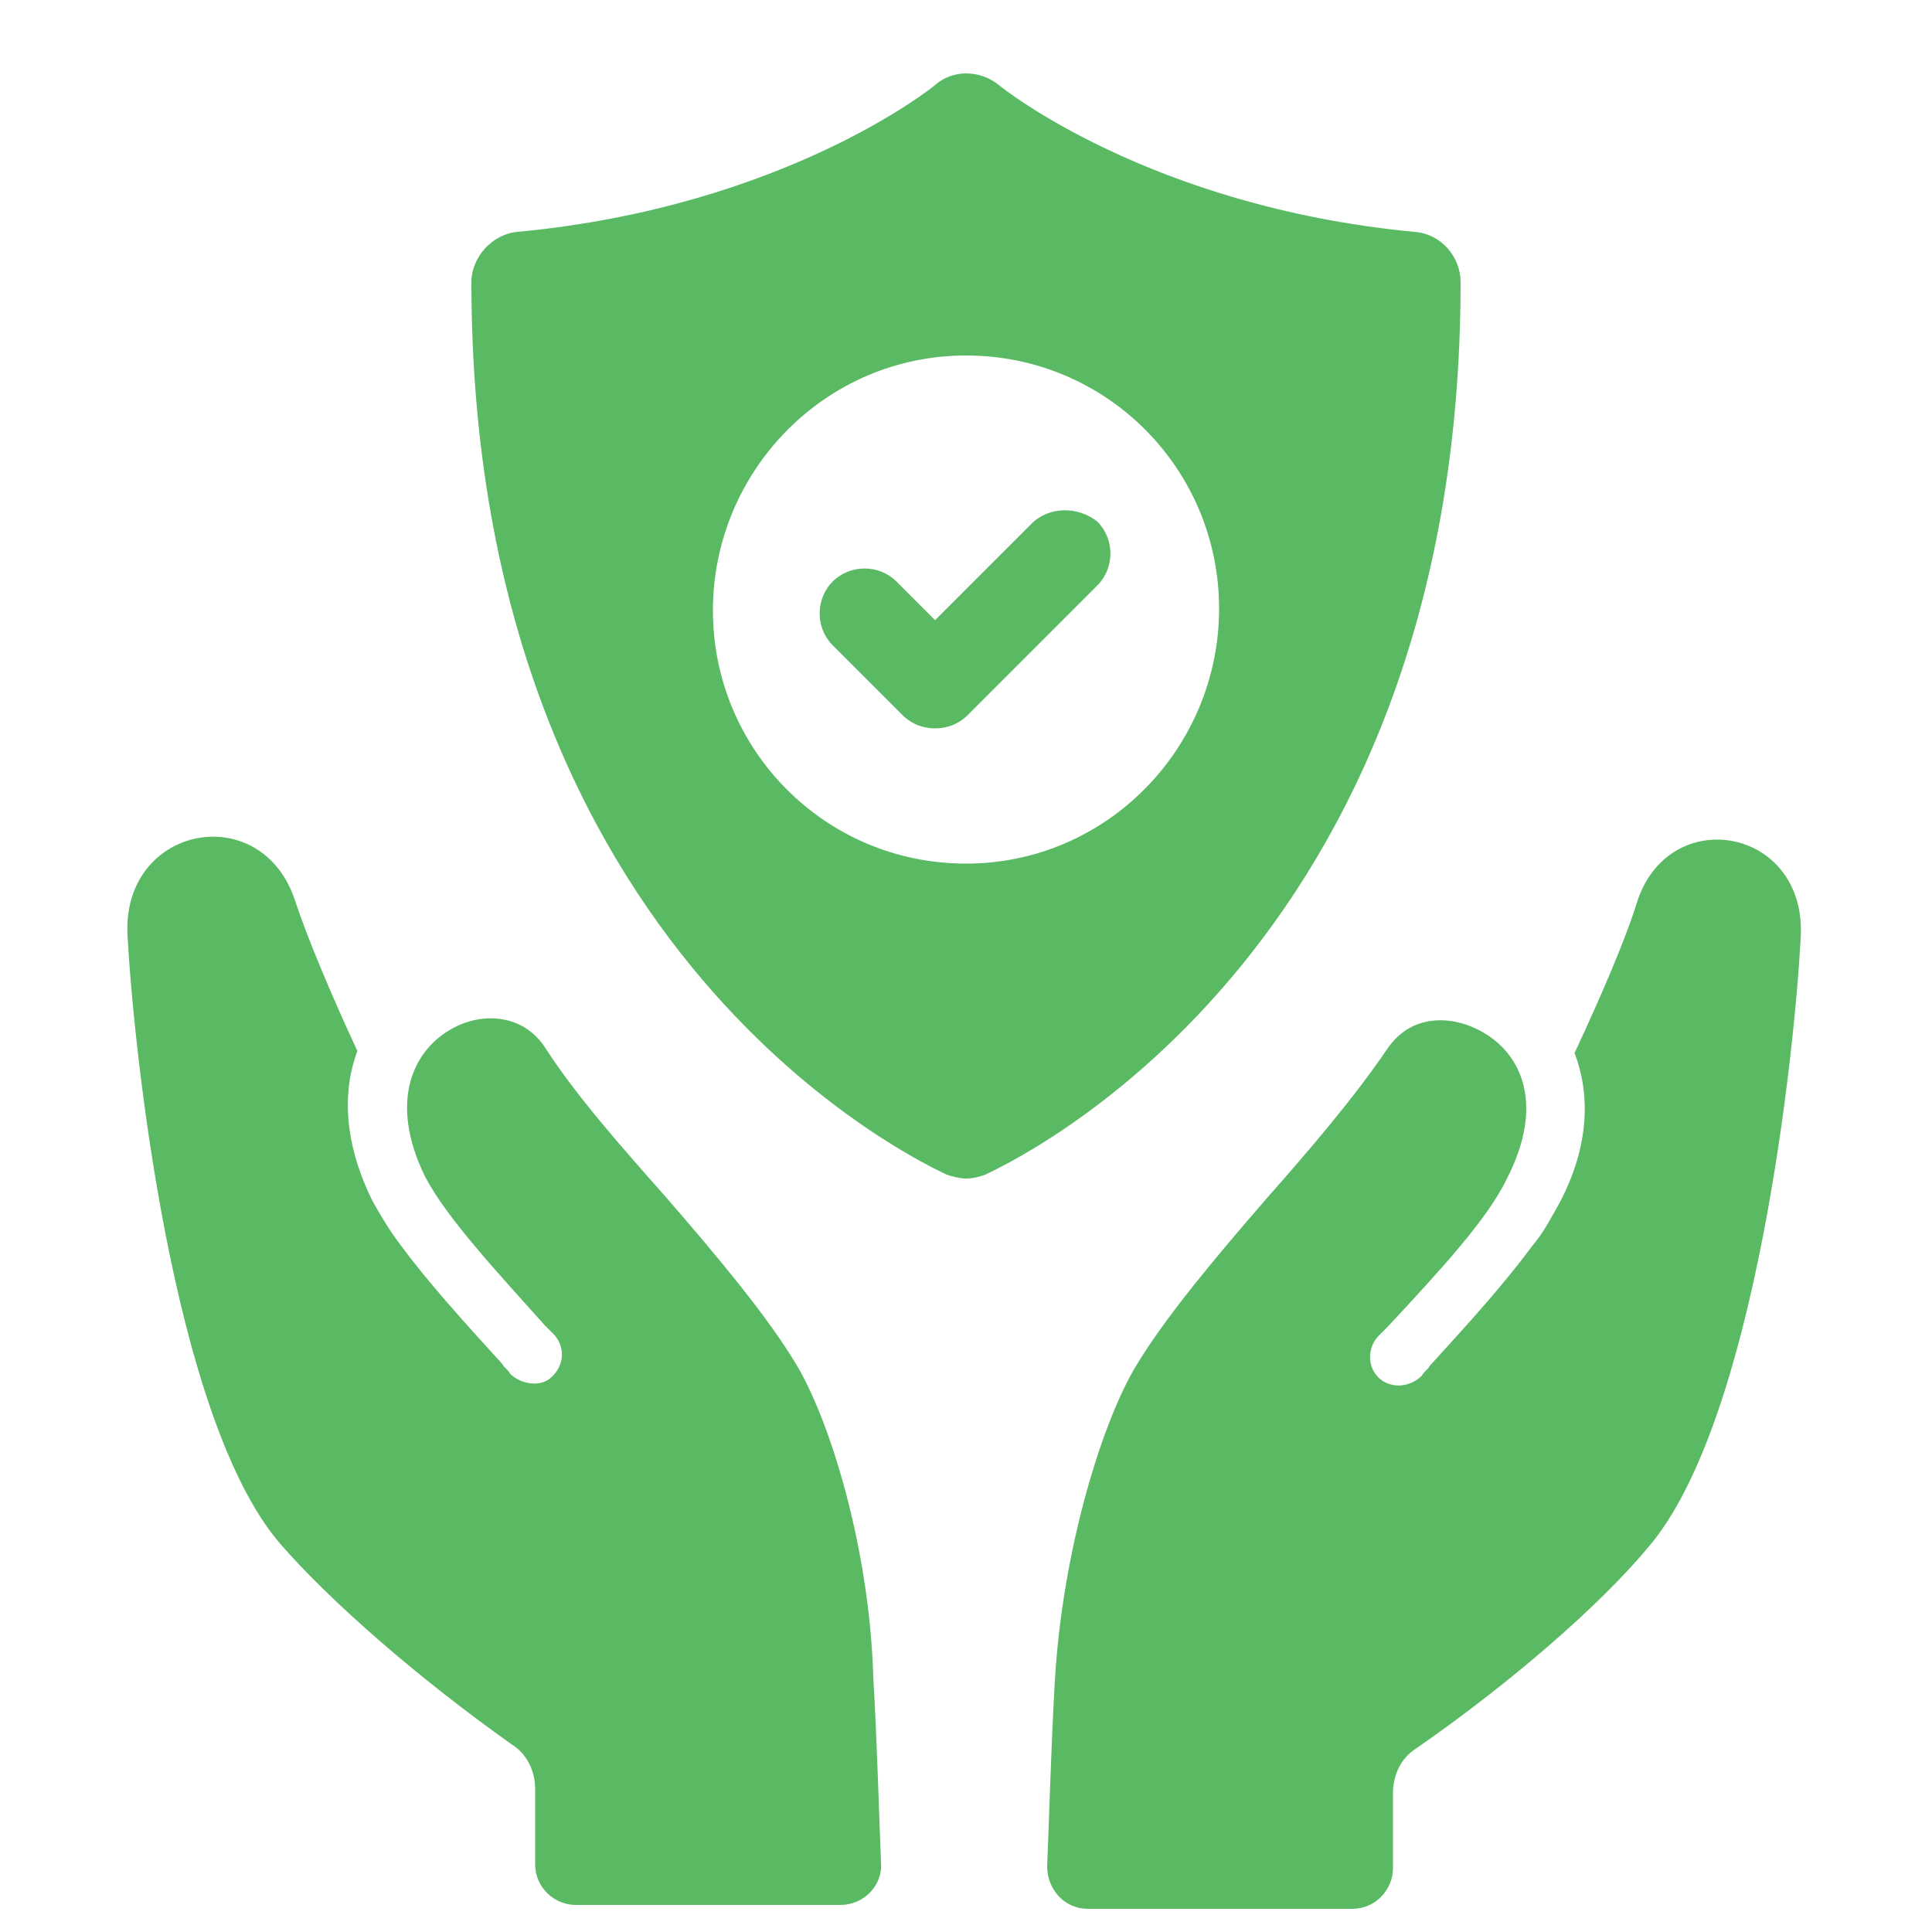 <?xml version="1.0" encoding="utf-8"?>
<!-- Generator: Adobe Illustrator 24.2.1, SVG Export Plug-In . SVG Version: 6.00 Build 0)  -->
<svg version="1.1" xmlns="http://www.w3.org/2000/svg" xmlns:xlink="http://www.w3.org/1999/xlink" x="0px" y="0px"
	 viewBox="0 0 100 100" style="enable-background:new 0 0 100 100;" xml:space="preserve">
<style type="text/css">
	.st0{fill:#5AB963;}
</style>
<g id="Layer_2">
</g>
<g id="Layer_1">
	<g>
		<path class="st0" d="M75.6,14.6c0-1.3-1-2.5-2.4-2.6c-13.7-1.3-21.4-7.5-21.5-7.6c-1-0.8-2.4-0.8-3.3,0c-0.1,0.1-7.8,6.3-21.6,7.6
			c-1.3,0.1-2.4,1.3-2.4,2.6C24.4,49.7,48,60.3,49,60.8c0.3,0.1,0.7,0.2,1,0.2c0.4,0,0.7-0.1,1-0.2C52,60.3,75.6,49.7,75.6,14.6z
			 M50,44.7c-7.3,0-13.1-5.9-13.1-13.1S42.7,18.4,50,18.4s13.1,5.9,13.1,13.1S57.3,44.7,50,44.7z"/>
		<path class="st0" d="M53.4,27.1l-5,5l-2-2c-0.9-0.9-2.4-0.9-3.3,0c-0.9,0.9-0.9,2.4,0,3.3l3.6,3.6c0.5,0.5,1.1,0.7,1.7,0.7
			c0.6,0,1.2-0.2,1.7-0.7l6.7-6.7c0.9-0.9,0.9-2.4,0-3.3C55.8,26.2,54.3,26.2,53.4,27.1z"/>
		<path class="st0" d="M84.7,46.8c-0.6,1.9-1.8,4.7-3.2,7.7c0.8,2.1,0.8,4.8-0.8,7.8c-0.4,0.7-0.8,1.5-1.4,2.2
			c-1.4,1.9-3.2,3.9-5.3,6.2c-0.1,0.2-0.3,0.3-0.4,0.5c-0.5,0.5-1.3,0.7-2,0.3c-0.8-0.5-0.9-1.6-0.3-2.3c0.2-0.2,0.3-0.3,0.5-0.5
			c2.7-2.9,5.2-5.6,6.2-7.7c2-3.9,0.7-6.5-1.3-7.6c-1.6-0.9-3.7-0.9-4.9,0.9c-1.7,2.5-4,5.2-6.3,7.8c-2.6,3-5.2,6.1-6.7,8.6
			c-1.7,2.8-3.8,9.4-4.2,16.3c-0.2,3.4-0.3,7.3-0.4,9.6c0,1.2,0.9,2.2,2.1,2.2H70c1.2,0,2.1-1,2.1-2.1v-3.9c0-0.9,0.4-1.8,1.2-2.3
			c4.9-3.4,9.5-7.4,12-10.4c5.6-6.5,7.6-25.8,7.9-31.5C93.6,42.8,86.3,41.5,84.7,46.8z"/>
		<path class="st0" d="M41.2,70.6c-1.5-2.5-4.1-5.6-6.7-8.6c-2.3-2.6-4.7-5.3-6.3-7.8c-1.2-1.8-3.4-1.8-4.9-0.9
			c-1.9,1.1-3.2,3.7-1.3,7.6c1.1,2.1,3.6,4.8,6.2,7.7c0.2,0.2,0.3,0.3,0.5,0.5c0.6,0.7,0.5,1.7-0.3,2.3c-0.6,0.4-1.5,0.2-2-0.3
			c-0.1-0.2-0.3-0.3-0.4-0.5c-2.1-2.3-3.9-4.3-5.3-6.2c-0.6-0.8-1-1.5-1.4-2.2c-1.5-3-1.6-5.7-0.8-7.8c-1.4-3-2.6-5.9-3.2-7.7
			c-1.7-5.4-9-4-8.7,1.7s2.3,25,7.9,31.5c2.6,3,7.2,7,12,10.4c0.8,0.5,1.2,1.4,1.2,2.3v3.9c0,1.2,1,2.1,2.1,2.1h13.7
			c1.2,0,2.2-1,2.1-2.2c-0.1-2.4-0.2-6.2-0.4-9.6C45,80,42.9,73.4,41.2,70.6z"/>
	</g>
</g>
</svg>
